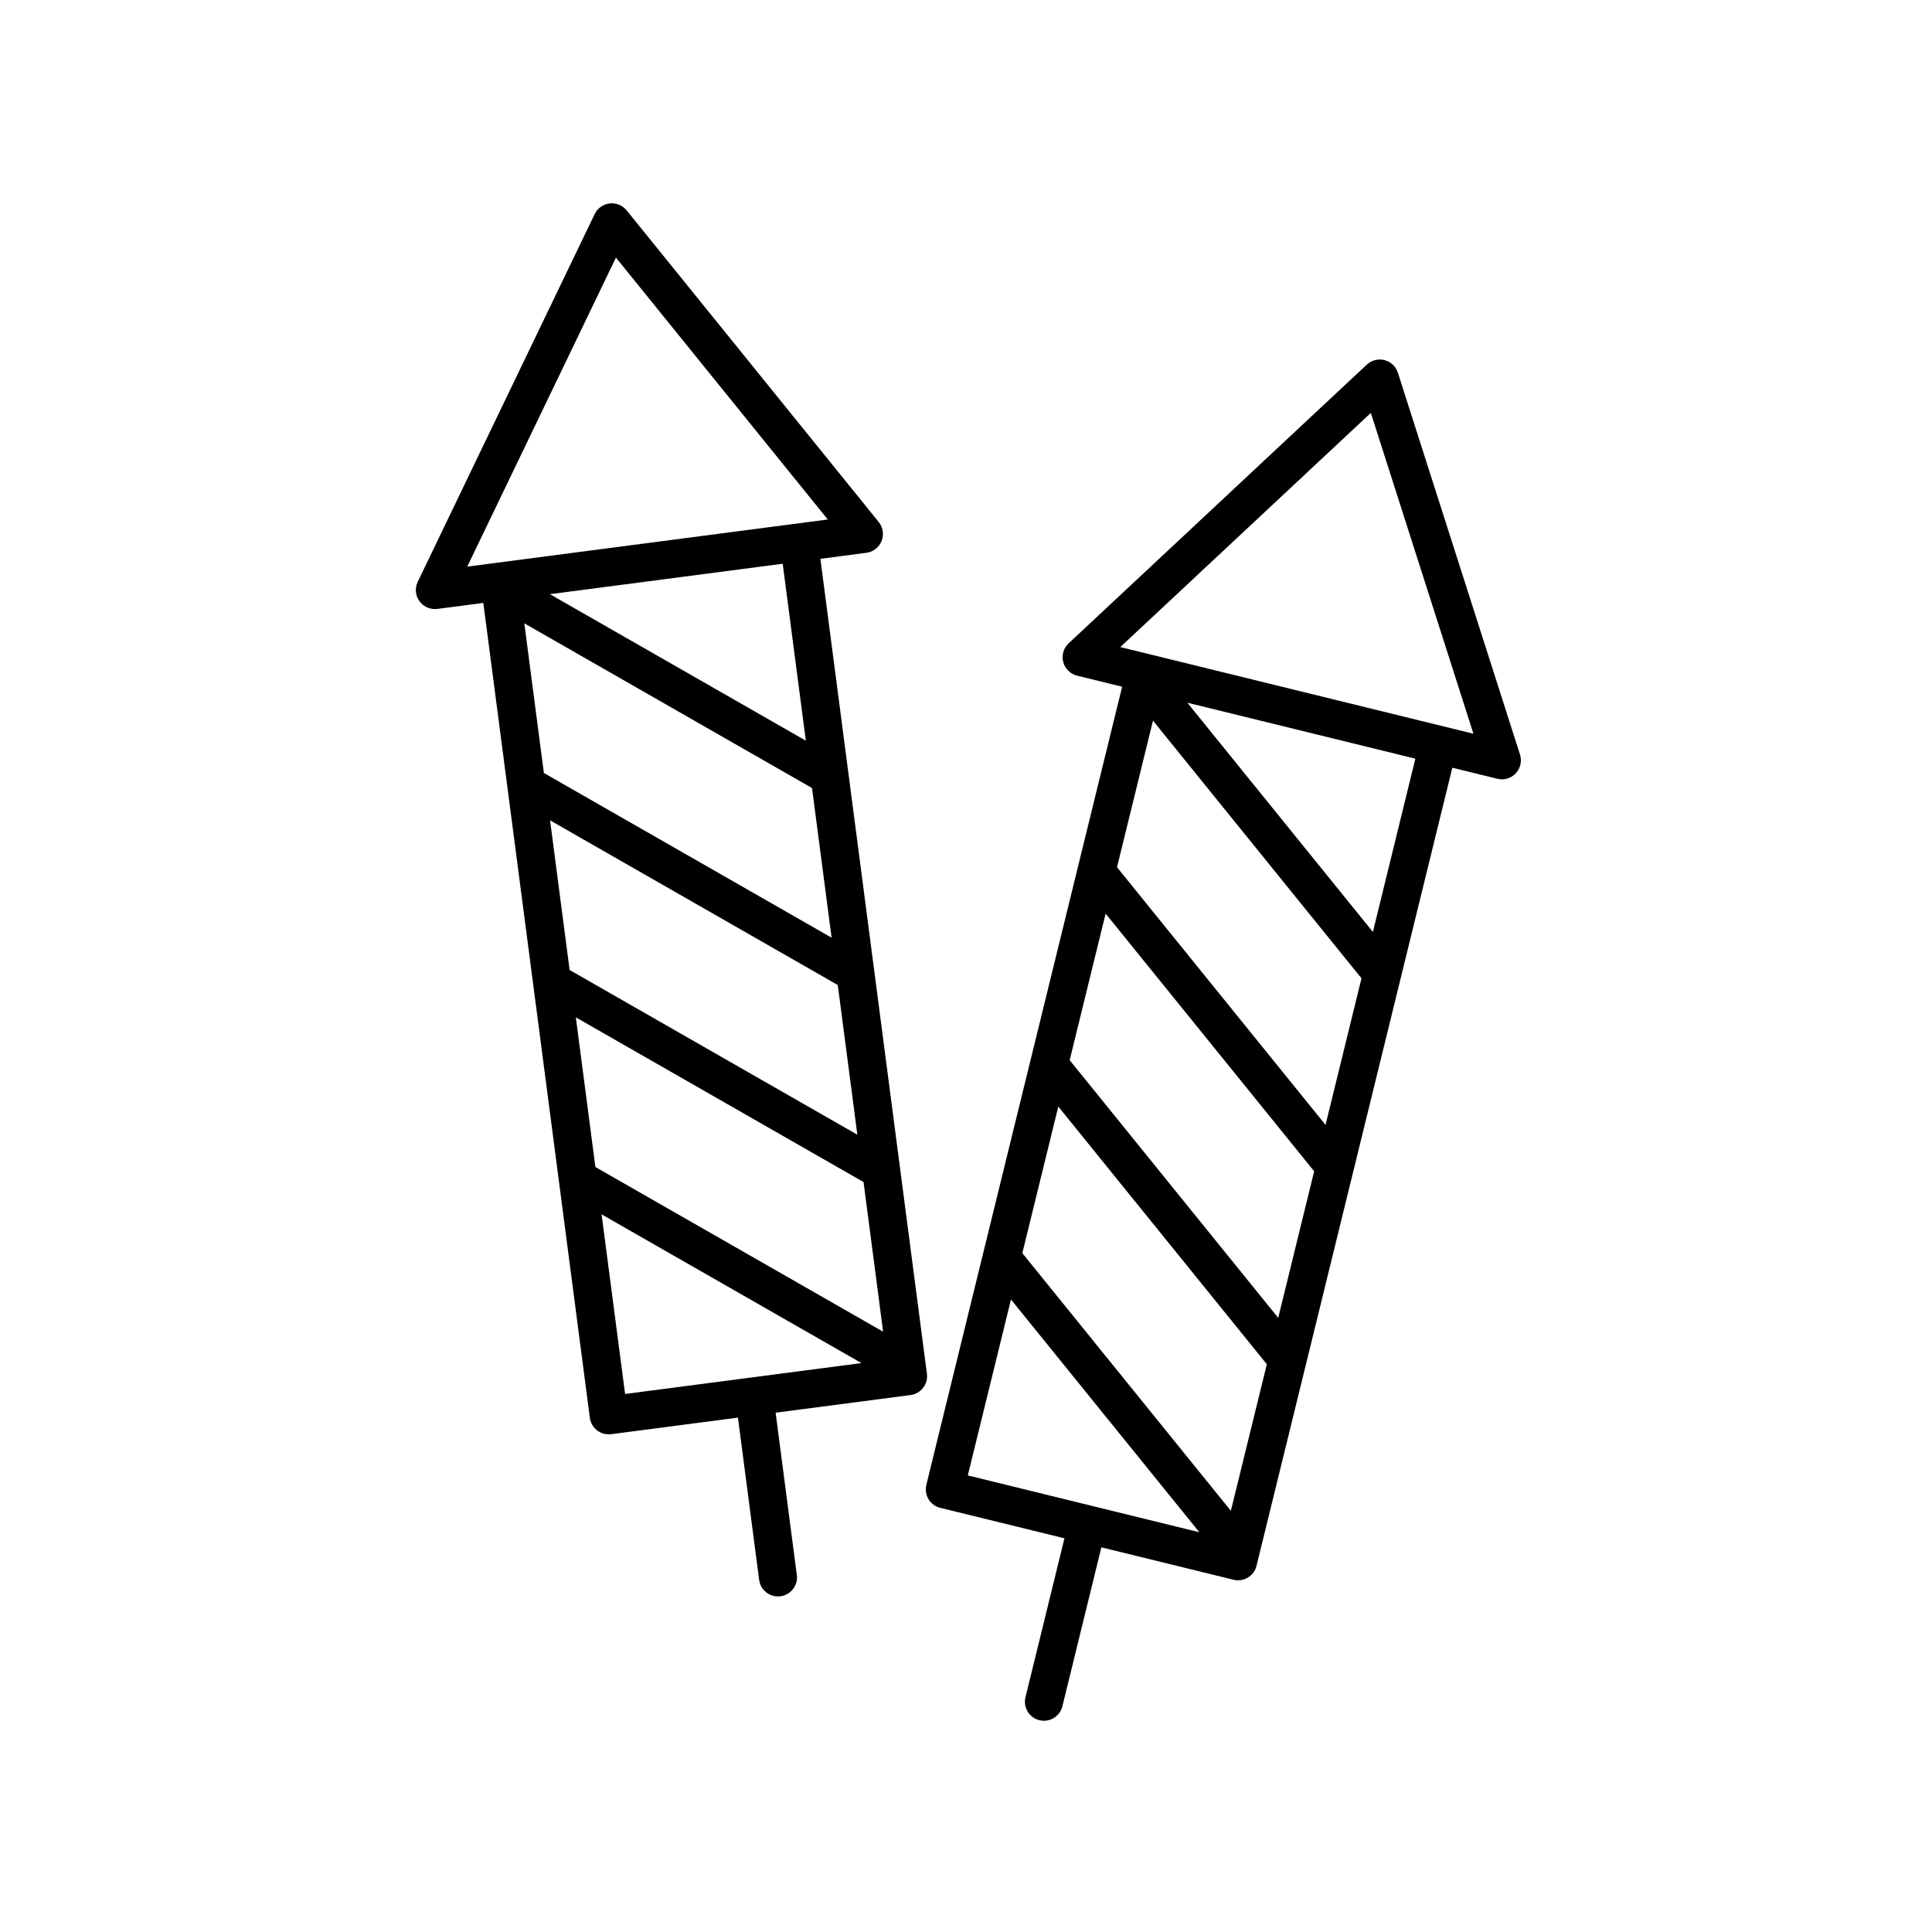 <?xml version="1.0" encoding="UTF-8"?>
<!-- Uploaded to: SVG Repo, www.svgrepo.com, Generator: SVG Repo Mixer Tools -->
<svg fill="#000000" width="800px" height="800px" version="1.1" viewBox="144 144 512 512" xmlns="http://www.w3.org/2000/svg">
 <g>
  <path d="m429.45 323.06 11.93 2.926-51.891 211.52c-0.312 1.301-0.105 2.672 0.586 3.809 0.695 1.145 1.809 1.965 3.109 2.281l32.91 8.07-10.332 42.117c-0.66 2.707 0.992 5.43 3.691 6.09 0.402 0.102 0.805 0.145 1.203 0.145 2.262 0 4.324-1.535 4.891-3.84l10.332-42.117 35.02 8.59c0.398 0.102 0.797 0.145 1.199 0.145 0.918 0 1.812-0.246 2.613-0.73 1.145-0.691 1.965-1.809 2.281-3.109l51.891-211.5 11.934 2.926c0.398 0.102 0.801 0.145 1.199 0.145 1.375 0 2.719-0.562 3.684-1.602 1.246-1.336 1.668-3.234 1.113-4.973l-32.359-101.18c-0.523-1.641-1.855-2.906-3.527-3.34-1.664-0.43-3.449 0.016-4.711 1.195l-79.008 73.855c-1.355 1.258-1.906 3.164-1.438 4.953 0.473 1.789 1.883 3.18 3.68 3.625zm65.832 119.05-55.262-68.285 9.531-38.844 55.258 68.285zm-12.543 51.137-55.262-68.289 9.527-38.84 55.262 68.285zm-70.82-4.867 49.918 61.68-61.359-15.055zm58.273 56.004-55.262-68.289 9.531-38.844 55.262 68.293zm37.637-153.41-49.164-60.746 60.422 14.828zm-0.543-137.55 27.191 85.023-93.586-22.965z"/>
  <path d="m259.25 305.41c0.215 0 0.434-0.016 0.656-0.039l12.176-1.594 28.234 215.95c0.328 2.539 2.492 4.387 4.988 4.387 0.215 0 0.438-0.016 0.66-0.039l33.598-4.394 5.621 43c0.328 2.539 2.492 4.387 4.988 4.387 0.215 0 0.438-0.016 0.66-0.039 2.754-0.363 4.707-2.891 4.336-5.648l-5.621-43.004 35.762-4.676c1.324-0.176 2.523-0.867 3.34-1.926 0.812-1.059 1.176-2.398 0.996-3.723l-28.234-215.96 12.188-1.594c1.805-0.238 3.344-1.43 4.027-3.129 0.676-1.691 0.383-3.621-0.762-5.039l-66.805-82.59c-1.09-1.34-2.785-2.016-4.5-1.832-1.719 0.203-3.215 1.258-3.961 2.82l-46.895 97.457c-0.801 1.668-0.625 3.637 0.457 5.141 0.953 1.312 2.481 2.082 4.09 2.082zm37.352 108.2 76.246 43.645 5.184 39.656-76.246-43.641zm-1.645-12.551-5.184-39.66 76.246 43.645 5.184 39.66zm69.422-8.566-76.246-43.645-5.184-39.66 76.246 43.652zm-60.953 73.324 68.867 39.414-62.637 8.188zm54.129-125.53-67.824-38.824 61.691-8.066zm-50.324-128.02 56.141 69.406-95.547 12.488z"/>
 </g>
</svg>